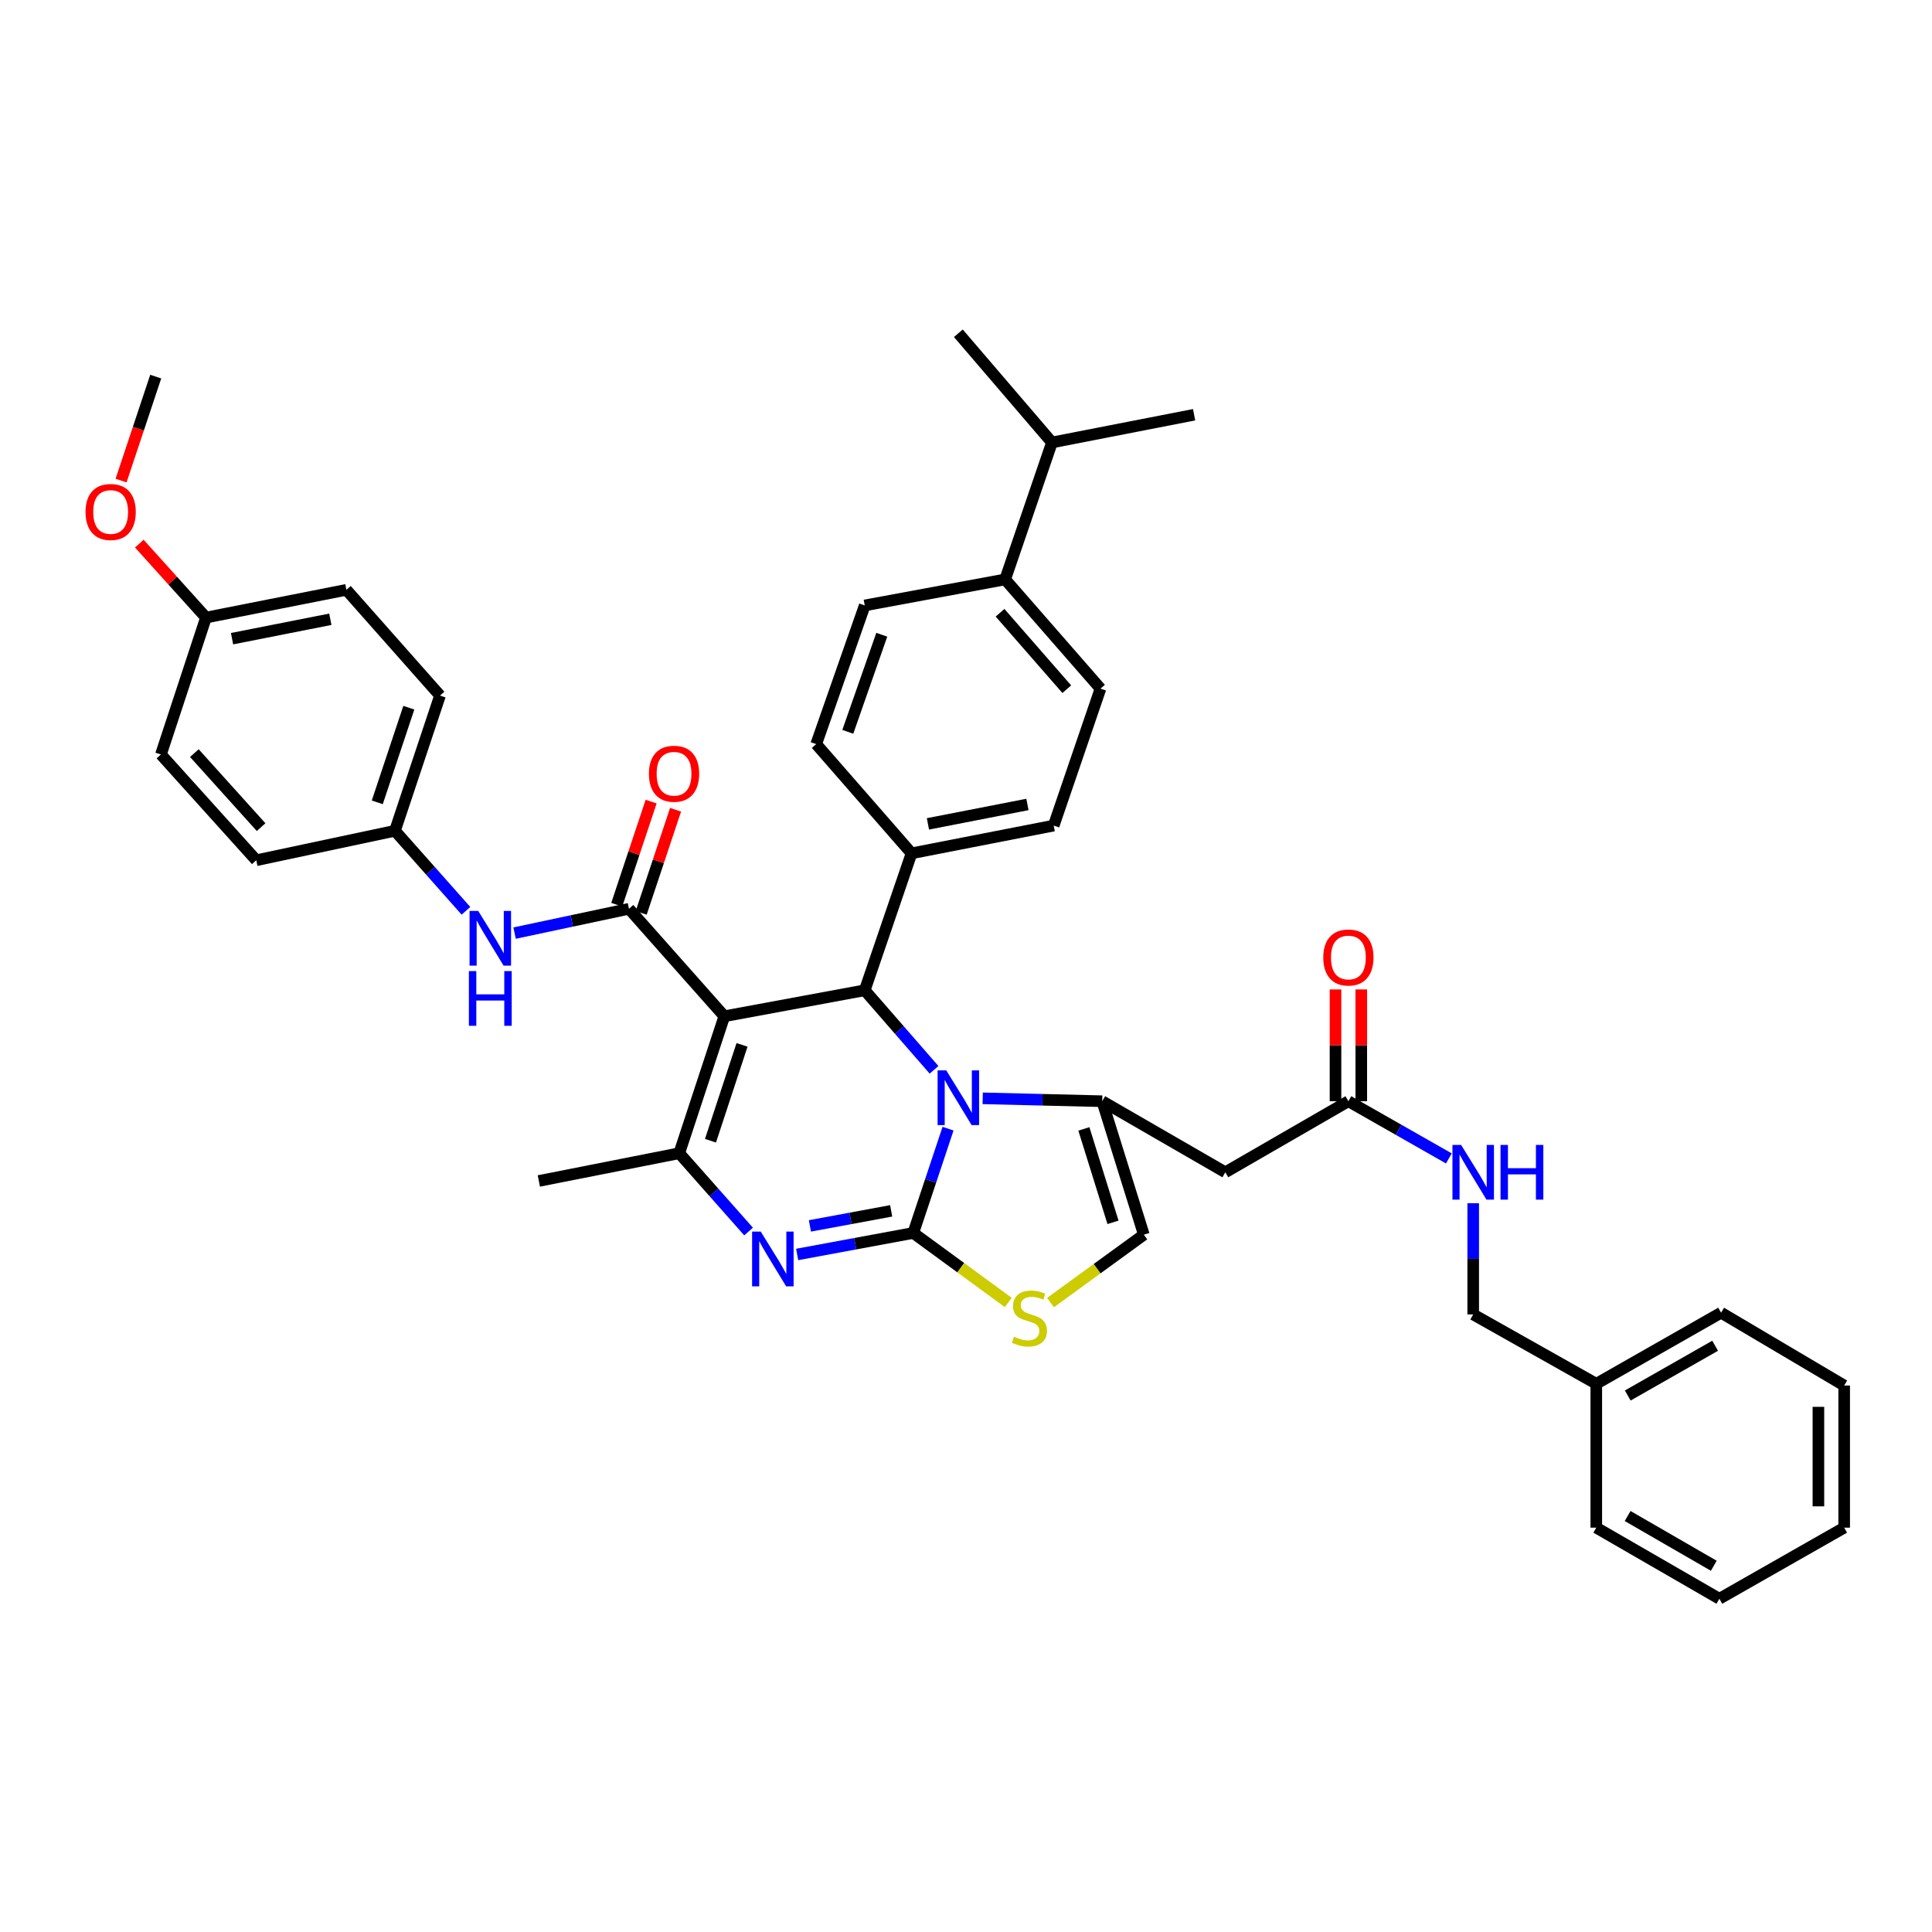 <?xml version='1.0' encoding='iso-8859-1'?>
<svg version='1.1' baseProfile='full'
              xmlns='http://www.w3.org/2000/svg'
                      xmlns:rdkit='http://www.rdkit.org/xml'
                      xmlns:xlink='http://www.w3.org/1999/xlink'
                  xml:space='preserve'
width='1000px' height='1000px' viewBox='0 0 1000 1000'>
<!-- END OF HEADER -->
<rect style='opacity:1.0;fill:#FFFFFF;stroke:none' width='1000' height='1000' x='0' y='0'> </rect>
<path class='bond-0' d='M 826.235,716.243 L 762.528,680.348' style='fill:none;fill-rule:evenodd;stroke:#000000;stroke-width:6px;stroke-linecap:butt;stroke-linejoin:miter;stroke-opacity:1' />
<path class='bond-1' d='M 826.235,716.243 L 890.839,679.452' style='fill:none;fill-rule:evenodd;stroke:#000000;stroke-width:6px;stroke-linecap:butt;stroke-linejoin:miter;stroke-opacity:1' />
<path class='bond-1' d='M 842.525,722.313 L 887.747,696.559' style='fill:none;fill-rule:evenodd;stroke:#000000;stroke-width:6px;stroke-linecap:butt;stroke-linejoin:miter;stroke-opacity:1' />
<path class='bond-2' d='M 826.235,716.243 L 826.235,790.715' style='fill:none;fill-rule:evenodd;stroke:#000000;stroke-width:6px;stroke-linecap:butt;stroke-linejoin:miter;stroke-opacity:1' />
<path class='bond-3' d='M 697.925,569.989 L 723.928,584.795' style='fill:none;fill-rule:evenodd;stroke:#000000;stroke-width:6px;stroke-linecap:butt;stroke-linejoin:miter;stroke-opacity:1' />
<path class='bond-3' d='M 723.928,584.795 L 749.93,599.6' style='fill:none;fill-rule:evenodd;stroke:#0000FF;stroke-width:6px;stroke-linecap:butt;stroke-linejoin:miter;stroke-opacity:1' />
<path class='bond-4' d='M 704.593,569.989 L 704.593,541.061' style='fill:none;fill-rule:evenodd;stroke:#000000;stroke-width:6px;stroke-linecap:butt;stroke-linejoin:miter;stroke-opacity:1' />
<path class='bond-4' d='M 704.593,541.061 L 704.593,512.132' style='fill:none;fill-rule:evenodd;stroke:#FF0000;stroke-width:6px;stroke-linecap:butt;stroke-linejoin:miter;stroke-opacity:1' />
<path class='bond-4' d='M 691.257,569.989 L 691.257,541.061' style='fill:none;fill-rule:evenodd;stroke:#000000;stroke-width:6px;stroke-linecap:butt;stroke-linejoin:miter;stroke-opacity:1' />
<path class='bond-4' d='M 691.257,541.061 L 691.257,512.132' style='fill:none;fill-rule:evenodd;stroke:#FF0000;stroke-width:6px;stroke-linecap:butt;stroke-linejoin:miter;stroke-opacity:1' />
<path class='bond-5' d='M 697.925,569.989 L 634.218,606.773' style='fill:none;fill-rule:evenodd;stroke:#000000;stroke-width:6px;stroke-linecap:butt;stroke-linejoin:miter;stroke-opacity:1' />
<path class='bond-6' d='M 762.528,622.773 L 762.528,651.561' style='fill:none;fill-rule:evenodd;stroke:#0000FF;stroke-width:6px;stroke-linecap:butt;stroke-linejoin:miter;stroke-opacity:1' />
<path class='bond-6' d='M 762.528,651.561 L 762.528,680.348' style='fill:none;fill-rule:evenodd;stroke:#000000;stroke-width:6px;stroke-linecap:butt;stroke-linejoin:miter;stroke-opacity:1' />
<path class='bond-7' d='M 412.619,649.308 L 442.665,643.743' style='fill:none;fill-rule:evenodd;stroke:#0000FF;stroke-width:6px;stroke-linecap:butt;stroke-linejoin:miter;stroke-opacity:1' />
<path class='bond-7' d='M 442.665,643.743 L 472.71,638.178' style='fill:none;fill-rule:evenodd;stroke:#000000;stroke-width:6px;stroke-linecap:butt;stroke-linejoin:miter;stroke-opacity:1' />
<path class='bond-7' d='M 419.204,634.526 L 440.236,630.631' style='fill:none;fill-rule:evenodd;stroke:#0000FF;stroke-width:6px;stroke-linecap:butt;stroke-linejoin:miter;stroke-opacity:1' />
<path class='bond-7' d='M 440.236,630.631 L 461.268,626.735' style='fill:none;fill-rule:evenodd;stroke:#000000;stroke-width:6px;stroke-linecap:butt;stroke-linejoin:miter;stroke-opacity:1' />
<path class='bond-8' d='M 387.464,637.443 L 369.521,617.174' style='fill:none;fill-rule:evenodd;stroke:#0000FF;stroke-width:6px;stroke-linecap:butt;stroke-linejoin:miter;stroke-opacity:1' />
<path class='bond-8' d='M 369.521,617.174 L 351.579,596.905' style='fill:none;fill-rule:evenodd;stroke:#000000;stroke-width:6px;stroke-linecap:butt;stroke-linejoin:miter;stroke-opacity:1' />
<path class='bond-9' d='M 447.587,512.565 L 465.521,533.154' style='fill:none;fill-rule:evenodd;stroke:#000000;stroke-width:6px;stroke-linecap:butt;stroke-linejoin:miter;stroke-opacity:1' />
<path class='bond-9' d='M 465.521,533.154 L 483.456,553.742' style='fill:none;fill-rule:evenodd;stroke:#0000FF;stroke-width:6px;stroke-linecap:butt;stroke-linejoin:miter;stroke-opacity:1' />
<path class='bond-10' d='M 447.587,512.565 L 374.909,526.019' style='fill:none;fill-rule:evenodd;stroke:#000000;stroke-width:6px;stroke-linecap:butt;stroke-linejoin:miter;stroke-opacity:1' />
<path class='bond-11' d='M 447.587,512.565 L 471.814,441.679' style='fill:none;fill-rule:evenodd;stroke:#000000;stroke-width:6px;stroke-linecap:butt;stroke-linejoin:miter;stroke-opacity:1' />
<path class='bond-12' d='M 374.909,526.019 L 325.56,470.388' style='fill:none;fill-rule:evenodd;stroke:#000000;stroke-width:6px;stroke-linecap:butt;stroke-linejoin:miter;stroke-opacity:1' />
<path class='bond-13' d='M 374.909,526.019 L 351.579,596.905' style='fill:none;fill-rule:evenodd;stroke:#000000;stroke-width:6px;stroke-linecap:butt;stroke-linejoin:miter;stroke-opacity:1' />
<path class='bond-13' d='M 384.076,540.821 L 367.745,590.441' style='fill:none;fill-rule:evenodd;stroke:#000000;stroke-width:6px;stroke-linecap:butt;stroke-linejoin:miter;stroke-opacity:1' />
<path class='bond-14' d='M 351.579,596.905 L 278.9,611.263' style='fill:none;fill-rule:evenodd;stroke:#000000;stroke-width:6px;stroke-linecap:butt;stroke-linejoin:miter;stroke-opacity:1' />
<path class='bond-15' d='M 490.705,584.193 L 481.708,611.186' style='fill:none;fill-rule:evenodd;stroke:#0000FF;stroke-width:6px;stroke-linecap:butt;stroke-linejoin:miter;stroke-opacity:1' />
<path class='bond-15' d='M 481.708,611.186 L 472.71,638.178' style='fill:none;fill-rule:evenodd;stroke:#000000;stroke-width:6px;stroke-linecap:butt;stroke-linejoin:miter;stroke-opacity:1' />
<path class='bond-16' d='M 508.642,568.494 L 539.577,569.242' style='fill:none;fill-rule:evenodd;stroke:#0000FF;stroke-width:6px;stroke-linecap:butt;stroke-linejoin:miter;stroke-opacity:1' />
<path class='bond-16' d='M 539.577,569.242 L 570.511,569.989' style='fill:none;fill-rule:evenodd;stroke:#000000;stroke-width:6px;stroke-linecap:butt;stroke-linejoin:miter;stroke-opacity:1' />
<path class='bond-17' d='M 472.71,638.178 L 497.296,656.162' style='fill:none;fill-rule:evenodd;stroke:#000000;stroke-width:6px;stroke-linecap:butt;stroke-linejoin:miter;stroke-opacity:1' />
<path class='bond-17' d='M 497.296,656.162 L 521.882,674.145' style='fill:none;fill-rule:evenodd;stroke:#CCCC00;stroke-width:6px;stroke-linecap:butt;stroke-linejoin:miter;stroke-opacity:1' />
<path class='bond-18' d='M 543.734,674.213 L 567.891,656.644' style='fill:none;fill-rule:evenodd;stroke:#CCCC00;stroke-width:6px;stroke-linecap:butt;stroke-linejoin:miter;stroke-opacity:1' />
<path class='bond-18' d='M 567.891,656.644 L 592.048,639.075' style='fill:none;fill-rule:evenodd;stroke:#000000;stroke-width:6px;stroke-linecap:butt;stroke-linejoin:miter;stroke-opacity:1' />
<path class='bond-19' d='M 592.048,639.075 L 570.511,569.989' style='fill:none;fill-rule:evenodd;stroke:#000000;stroke-width:6px;stroke-linecap:butt;stroke-linejoin:miter;stroke-opacity:1' />
<path class='bond-19' d='M 576.087,632.681 L 561.011,584.321' style='fill:none;fill-rule:evenodd;stroke:#000000;stroke-width:6px;stroke-linecap:butt;stroke-linejoin:miter;stroke-opacity:1' />
<path class='bond-20' d='M 570.511,569.989 L 634.218,606.773' style='fill:none;fill-rule:evenodd;stroke:#000000;stroke-width:6px;stroke-linecap:butt;stroke-linejoin:miter;stroke-opacity:1' />
<path class='bond-21' d='M 520.266,299.908 L 569.615,356.435' style='fill:none;fill-rule:evenodd;stroke:#000000;stroke-width:6px;stroke-linecap:butt;stroke-linejoin:miter;stroke-opacity:1' />
<path class='bond-21' d='M 517.622,317.157 L 552.167,356.726' style='fill:none;fill-rule:evenodd;stroke:#000000;stroke-width:6px;stroke-linecap:butt;stroke-linejoin:miter;stroke-opacity:1' />
<path class='bond-22' d='M 520.266,299.908 L 447.587,313.369' style='fill:none;fill-rule:evenodd;stroke:#000000;stroke-width:6px;stroke-linecap:butt;stroke-linejoin:miter;stroke-opacity:1' />
<path class='bond-23' d='M 520.266,299.908 L 544.492,229.022' style='fill:none;fill-rule:evenodd;stroke:#000000;stroke-width:6px;stroke-linecap:butt;stroke-linejoin:miter;stroke-opacity:1' />
<path class='bond-24' d='M 331.885,472.496 L 340.78,445.807' style='fill:none;fill-rule:evenodd;stroke:#000000;stroke-width:6px;stroke-linecap:butt;stroke-linejoin:miter;stroke-opacity:1' />
<path class='bond-24' d='M 340.78,445.807 L 349.674,419.118' style='fill:none;fill-rule:evenodd;stroke:#FF0000;stroke-width:6px;stroke-linecap:butt;stroke-linejoin:miter;stroke-opacity:1' />
<path class='bond-24' d='M 319.234,468.28 L 328.128,441.591' style='fill:none;fill-rule:evenodd;stroke:#000000;stroke-width:6px;stroke-linecap:butt;stroke-linejoin:miter;stroke-opacity:1' />
<path class='bond-24' d='M 328.128,441.591 L 337.023,414.902' style='fill:none;fill-rule:evenodd;stroke:#FF0000;stroke-width:6px;stroke-linecap:butt;stroke-linejoin:miter;stroke-opacity:1' />
<path class='bond-25' d='M 325.56,470.388 L 295.956,476.679' style='fill:none;fill-rule:evenodd;stroke:#000000;stroke-width:6px;stroke-linecap:butt;stroke-linejoin:miter;stroke-opacity:1' />
<path class='bond-25' d='M 295.956,476.679 L 266.352,482.97' style='fill:none;fill-rule:evenodd;stroke:#0000FF;stroke-width:6px;stroke-linecap:butt;stroke-linejoin:miter;stroke-opacity:1' />
<path class='bond-26' d='M 241.178,471.439 L 222.803,450.725' style='fill:none;fill-rule:evenodd;stroke:#0000FF;stroke-width:6px;stroke-linecap:butt;stroke-linejoin:miter;stroke-opacity:1' />
<path class='bond-26' d='M 222.803,450.725 L 204.428,430.011' style='fill:none;fill-rule:evenodd;stroke:#000000;stroke-width:6px;stroke-linecap:butt;stroke-linejoin:miter;stroke-opacity:1' />
<path class='bond-27' d='M 569.615,356.435 L 545.389,427.321' style='fill:none;fill-rule:evenodd;stroke:#000000;stroke-width:6px;stroke-linecap:butt;stroke-linejoin:miter;stroke-opacity:1' />
<path class='bond-28' d='M 447.587,313.369 L 422.465,385.151' style='fill:none;fill-rule:evenodd;stroke:#000000;stroke-width:6px;stroke-linecap:butt;stroke-linejoin:miter;stroke-opacity:1' />
<path class='bond-28' d='M 456.406,328.542 L 438.82,378.789' style='fill:none;fill-rule:evenodd;stroke:#000000;stroke-width:6px;stroke-linecap:butt;stroke-linejoin:miter;stroke-opacity:1' />
<path class='bond-29' d='M 471.814,441.679 L 422.465,385.151' style='fill:none;fill-rule:evenodd;stroke:#000000;stroke-width:6px;stroke-linecap:butt;stroke-linejoin:miter;stroke-opacity:1' />
<path class='bond-30' d='M 471.814,441.679 L 545.389,427.321' style='fill:none;fill-rule:evenodd;stroke:#000000;stroke-width:6px;stroke-linecap:butt;stroke-linejoin:miter;stroke-opacity:1' />
<path class='bond-30' d='M 480.296,426.437 L 531.798,416.386' style='fill:none;fill-rule:evenodd;stroke:#000000;stroke-width:6px;stroke-linecap:butt;stroke-linejoin:miter;stroke-opacity:1' />
<path class='bond-31' d='M 204.428,430.011 L 227.751,360.029' style='fill:none;fill-rule:evenodd;stroke:#000000;stroke-width:6px;stroke-linecap:butt;stroke-linejoin:miter;stroke-opacity:1' />
<path class='bond-31' d='M 195.275,415.297 L 211.601,366.31' style='fill:none;fill-rule:evenodd;stroke:#000000;stroke-width:6px;stroke-linecap:butt;stroke-linejoin:miter;stroke-opacity:1' />
<path class='bond-32' d='M 204.428,430.011 L 132.646,445.265' style='fill:none;fill-rule:evenodd;stroke:#000000;stroke-width:6px;stroke-linecap:butt;stroke-linejoin:miter;stroke-opacity:1' />
<path class='bond-33' d='M 227.751,360.029 L 179.298,305.294' style='fill:none;fill-rule:evenodd;stroke:#000000;stroke-width:6px;stroke-linecap:butt;stroke-linejoin:miter;stroke-opacity:1' />
<path class='bond-34' d='M 179.298,305.294 L 106.62,319.652' style='fill:none;fill-rule:evenodd;stroke:#000000;stroke-width:6px;stroke-linecap:butt;stroke-linejoin:miter;stroke-opacity:1' />
<path class='bond-34' d='M 170.981,320.53 L 120.106,330.581' style='fill:none;fill-rule:evenodd;stroke:#000000;stroke-width:6px;stroke-linecap:butt;stroke-linejoin:miter;stroke-opacity:1' />
<path class='bond-35' d='M 106.62,319.652 L 83.29,390.53' style='fill:none;fill-rule:evenodd;stroke:#000000;stroke-width:6px;stroke-linecap:butt;stroke-linejoin:miter;stroke-opacity:1' />
<path class='bond-36' d='M 106.62,319.652 L 89.366,300.515' style='fill:none;fill-rule:evenodd;stroke:#000000;stroke-width:6px;stroke-linecap:butt;stroke-linejoin:miter;stroke-opacity:1' />
<path class='bond-36' d='M 89.366,300.515 L 72.113,281.379' style='fill:none;fill-rule:evenodd;stroke:#FF0000;stroke-width:6px;stroke-linecap:butt;stroke-linejoin:miter;stroke-opacity:1' />
<path class='bond-37' d='M 83.29,390.53 L 132.646,445.265' style='fill:none;fill-rule:evenodd;stroke:#000000;stroke-width:6px;stroke-linecap:butt;stroke-linejoin:miter;stroke-opacity:1' />
<path class='bond-37' d='M 100.597,389.81 L 135.146,428.124' style='fill:none;fill-rule:evenodd;stroke:#000000;stroke-width:6px;stroke-linecap:butt;stroke-linejoin:miter;stroke-opacity:1' />
<path class='bond-38' d='M 62.659,248.752 L 71.63,221.84' style='fill:none;fill-rule:evenodd;stroke:#FF0000;stroke-width:6px;stroke-linecap:butt;stroke-linejoin:miter;stroke-opacity:1' />
<path class='bond-38' d='M 71.63,221.84 L 80.601,194.927' style='fill:none;fill-rule:evenodd;stroke:#000000;stroke-width:6px;stroke-linecap:butt;stroke-linejoin:miter;stroke-opacity:1' />
<path class='bond-39' d='M 544.492,229.022 L 618.067,214.671' style='fill:none;fill-rule:evenodd;stroke:#000000;stroke-width:6px;stroke-linecap:butt;stroke-linejoin:miter;stroke-opacity:1' />
<path class='bond-40' d='M 544.492,229.022 L 496.04,172.494' style='fill:none;fill-rule:evenodd;stroke:#000000;stroke-width:6px;stroke-linecap:butt;stroke-linejoin:miter;stroke-opacity:1' />
<path class='bond-41' d='M 890.839,679.452 L 954.545,717.14' style='fill:none;fill-rule:evenodd;stroke:#000000;stroke-width:6px;stroke-linecap:butt;stroke-linejoin:miter;stroke-opacity:1' />
<path class='bond-42' d='M 826.235,790.715 L 889.942,827.506' style='fill:none;fill-rule:evenodd;stroke:#000000;stroke-width:6px;stroke-linecap:butt;stroke-linejoin:miter;stroke-opacity:1' />
<path class='bond-42' d='M 842.46,784.685 L 887.055,810.439' style='fill:none;fill-rule:evenodd;stroke:#000000;stroke-width:6px;stroke-linecap:butt;stroke-linejoin:miter;stroke-opacity:1' />
<path class='bond-43' d='M 954.545,717.14 L 954.545,790.715' style='fill:none;fill-rule:evenodd;stroke:#000000;stroke-width:6px;stroke-linecap:butt;stroke-linejoin:miter;stroke-opacity:1' />
<path class='bond-43' d='M 941.21,728.176 L 941.21,779.679' style='fill:none;fill-rule:evenodd;stroke:#000000;stroke-width:6px;stroke-linecap:butt;stroke-linejoin:miter;stroke-opacity:1' />
<path class='bond-44' d='M 889.942,827.506 L 954.545,790.715' style='fill:none;fill-rule:evenodd;stroke:#000000;stroke-width:6px;stroke-linecap:butt;stroke-linejoin:miter;stroke-opacity:1' />
<path  class='atom-2' d='M 756.268 592.613
L 765.548 607.613
Q 766.468 609.093, 767.948 611.773
Q 769.428 614.453, 769.508 614.613
L 769.508 592.613
L 773.268 592.613
L 773.268 620.933
L 769.388 620.933
L 759.428 604.533
Q 758.268 602.613, 757.028 600.413
Q 755.828 598.213, 755.468 597.533
L 755.468 620.933
L 751.788 620.933
L 751.788 592.613
L 756.268 592.613
' fill='#0000FF'/>
<path  class='atom-2' d='M 776.668 592.613
L 780.508 592.613
L 780.508 604.653
L 794.988 604.653
L 794.988 592.613
L 798.828 592.613
L 798.828 620.933
L 794.988 620.933
L 794.988 607.853
L 780.508 607.853
L 780.508 620.933
L 776.668 620.933
L 776.668 592.613
' fill='#0000FF'/>
<path  class='atom-3' d='M 684.925 495.59
Q 684.925 488.79, 688.285 484.99
Q 691.645 481.19, 697.925 481.19
Q 704.205 481.19, 707.565 484.99
Q 710.925 488.79, 710.925 495.59
Q 710.925 502.47, 707.525 506.39
Q 704.125 510.27, 697.925 510.27
Q 691.685 510.27, 688.285 506.39
Q 684.925 502.51, 684.925 495.59
M 697.925 507.07
Q 702.245 507.07, 704.565 504.19
Q 706.925 501.27, 706.925 495.59
Q 706.925 490.03, 704.565 487.23
Q 702.245 484.39, 697.925 484.39
Q 693.605 484.39, 691.245 487.19
Q 688.925 489.99, 688.925 495.59
Q 688.925 501.31, 691.245 504.19
Q 693.605 507.07, 697.925 507.07
' fill='#FF0000'/>
<path  class='atom-5' d='M 393.771 637.48
L 403.051 652.48
Q 403.971 653.96, 405.451 656.64
Q 406.931 659.32, 407.011 659.48
L 407.011 637.48
L 410.771 637.48
L 410.771 665.8
L 406.891 665.8
L 396.931 649.4
Q 395.771 647.48, 394.531 645.28
Q 393.331 643.08, 392.971 642.4
L 392.971 665.8
L 389.291 665.8
L 389.291 637.48
L 393.771 637.48
' fill='#0000FF'/>
<path  class='atom-9' d='M 489.78 554.029
L 499.06 569.029
Q 499.98 570.509, 501.46 573.189
Q 502.94 575.869, 503.02 576.029
L 503.02 554.029
L 506.78 554.029
L 506.78 582.349
L 502.9 582.349
L 492.94 565.949
Q 491.78 564.029, 490.54 561.829
Q 489.34 559.629, 488.98 558.949
L 488.98 582.349
L 485.3 582.349
L 485.3 554.029
L 489.78 554.029
' fill='#0000FF'/>
<path  class='atom-11' d='M 524.824 691.869
Q 525.144 691.989, 526.464 692.549
Q 527.784 693.109, 529.224 693.469
Q 530.704 693.789, 532.144 693.789
Q 534.824 693.789, 536.384 692.509
Q 537.944 691.189, 537.944 688.909
Q 537.944 687.349, 537.144 686.389
Q 536.384 685.429, 535.184 684.909
Q 533.984 684.389, 531.984 683.789
Q 529.464 683.029, 527.944 682.309
Q 526.464 681.589, 525.384 680.069
Q 524.344 678.549, 524.344 675.989
Q 524.344 672.429, 526.744 670.229
Q 529.184 668.029, 533.984 668.029
Q 537.264 668.029, 540.984 669.589
L 540.064 672.669
Q 536.664 671.269, 534.104 671.269
Q 531.344 671.269, 529.824 672.429
Q 528.304 673.549, 528.344 675.509
Q 528.344 677.029, 529.104 677.949
Q 529.904 678.869, 531.024 679.389
Q 532.184 679.909, 534.104 680.509
Q 536.664 681.309, 538.184 682.109
Q 539.704 682.909, 540.784 684.549
Q 541.904 686.149, 541.904 688.909
Q 541.904 692.829, 539.264 694.949
Q 536.664 697.029, 532.304 697.029
Q 529.784 697.029, 527.864 696.469
Q 525.984 695.949, 523.744 695.029
L 524.824 691.869
' fill='#CCCC00'/>
<path  class='atom-17' d='M 335.882 400.486
Q 335.882 393.686, 339.242 389.886
Q 342.602 386.086, 348.882 386.086
Q 355.162 386.086, 358.522 389.886
Q 361.882 393.686, 361.882 400.486
Q 361.882 407.366, 358.482 411.286
Q 355.082 415.166, 348.882 415.166
Q 342.642 415.166, 339.242 411.286
Q 335.882 407.406, 335.882 400.486
M 348.882 411.966
Q 353.202 411.966, 355.522 409.086
Q 357.882 406.166, 357.882 400.486
Q 357.882 394.926, 355.522 392.126
Q 353.202 389.286, 348.882 389.286
Q 344.562 389.286, 342.202 392.086
Q 339.882 394.886, 339.882 400.486
Q 339.882 406.206, 342.202 409.086
Q 344.562 411.966, 348.882 411.966
' fill='#FF0000'/>
<path  class='atom-18' d='M 247.517 471.482
L 256.797 486.482
Q 257.717 487.962, 259.197 490.642
Q 260.677 493.322, 260.757 493.482
L 260.757 471.482
L 264.517 471.482
L 264.517 499.802
L 260.637 499.802
L 250.677 483.402
Q 249.517 481.482, 248.277 479.282
Q 247.077 477.082, 246.717 476.402
L 246.717 499.802
L 243.037 499.802
L 243.037 471.482
L 247.517 471.482
' fill='#0000FF'/>
<path  class='atom-18' d='M 242.697 502.634
L 246.537 502.634
L 246.537 514.674
L 261.017 514.674
L 261.017 502.634
L 264.857 502.634
L 264.857 530.954
L 261.017 530.954
L 261.017 517.874
L 246.537 517.874
L 246.537 530.954
L 242.697 530.954
L 242.697 502.634
' fill='#0000FF'/>
<path  class='atom-29' d='M 44.271 264.997
Q 44.271 258.197, 47.631 254.397
Q 50.991 250.597, 57.271 250.597
Q 63.551 250.597, 66.911 254.397
Q 70.271 258.197, 70.271 264.997
Q 70.271 271.877, 66.871 275.797
Q 63.471 279.677, 57.271 279.677
Q 51.031 279.677, 47.631 275.797
Q 44.271 271.917, 44.271 264.997
M 57.271 276.477
Q 61.591 276.477, 63.911 273.597
Q 66.271 270.677, 66.271 264.997
Q 66.271 259.437, 63.911 256.637
Q 61.591 253.797, 57.271 253.797
Q 52.951 253.797, 50.591 256.597
Q 48.271 259.397, 48.271 264.997
Q 48.271 270.717, 50.591 273.597
Q 52.951 276.477, 57.271 276.477
' fill='#FF0000'/>
</svg>
